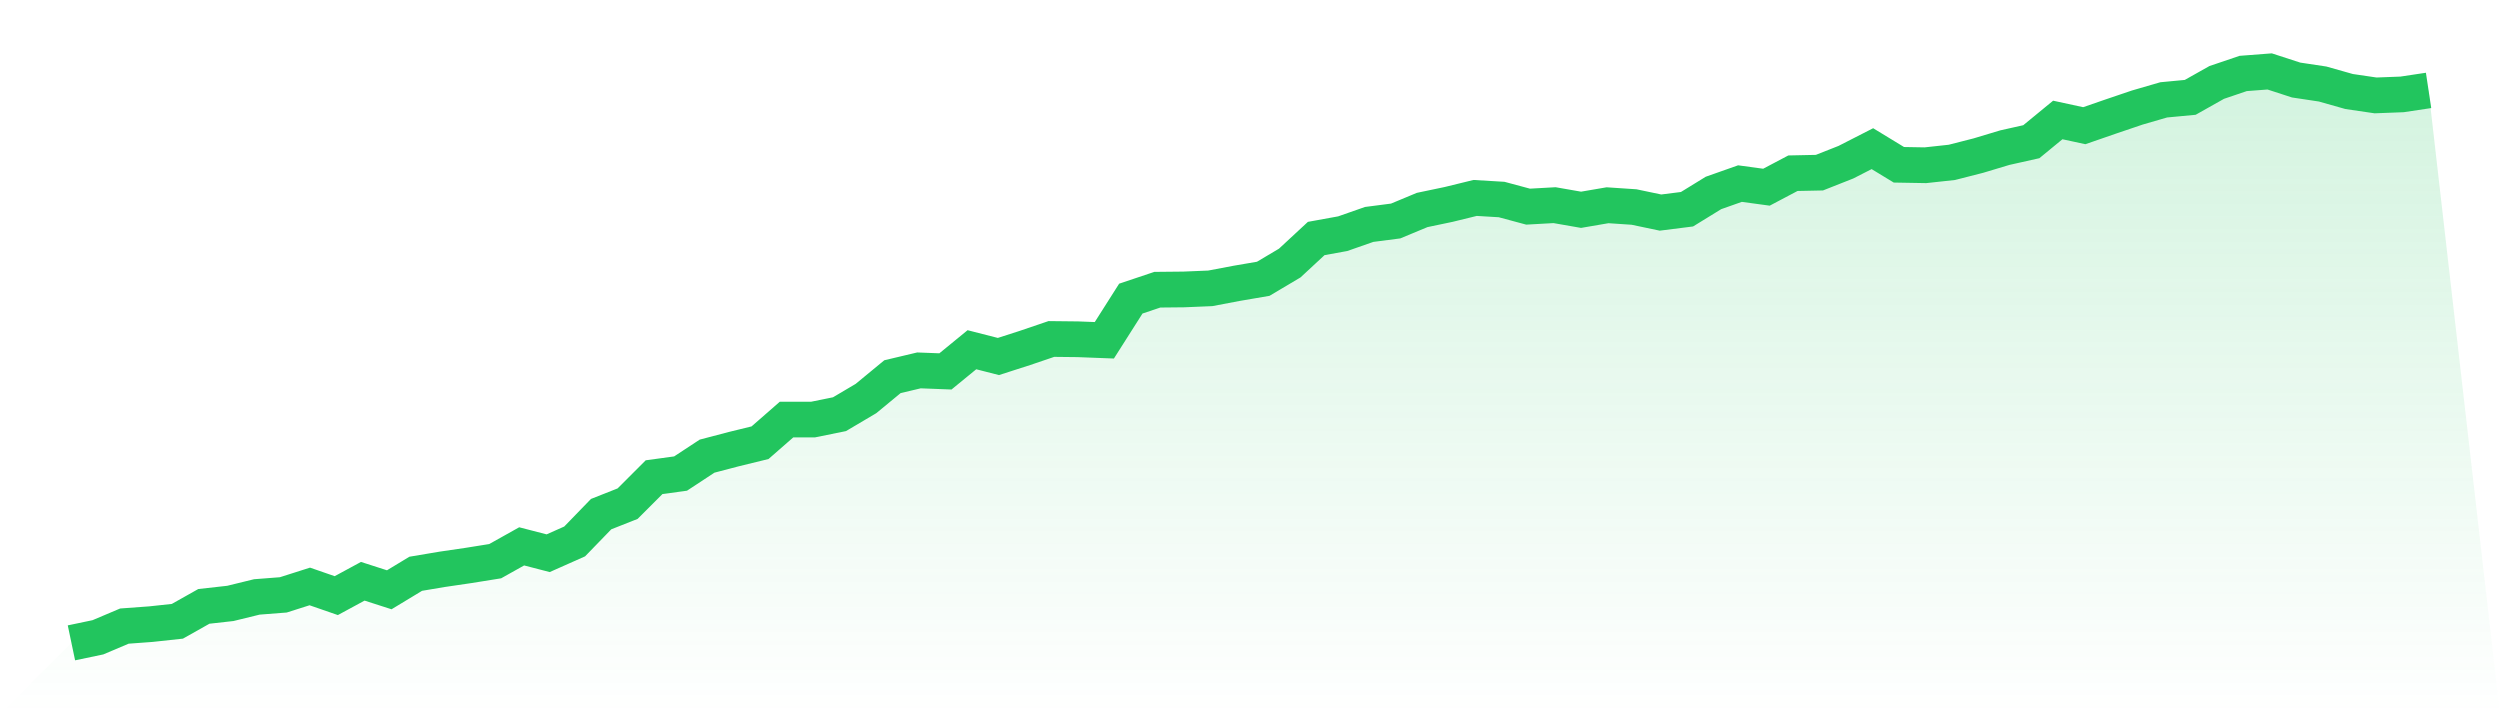 <svg viewBox="0 0 140 40" xmlns="http://www.w3.org/2000/svg">
<defs>
<linearGradient id="gradient" x1="0" x2="0" y1="0" y2="1">
<stop offset="0%" stop-color="#22c55e" stop-opacity="0.2"/>
<stop offset="100%" stop-color="#22c55e" stop-opacity="0"/>
</linearGradient>
</defs>
<path d="M4,36 L4,36 L5.483,35.689 L6.966,35.061 L8.449,34.952 L9.933,34.792 L11.416,33.957 L12.899,33.791 L14.382,33.428 L15.865,33.313 L17.348,32.841 L18.831,33.355 L20.315,32.551 L21.798,33.028 L23.281,32.131 L24.764,31.882 L26.247,31.664 L27.73,31.426 L29.213,30.596 L30.697,30.98 L32.18,30.321 L33.663,28.791 L35.146,28.205 L36.629,26.722 L38.112,26.519 L39.596,25.544 L41.079,25.155 L42.562,24.792 L44.045,23.496 L45.528,23.496 L47.011,23.195 L48.494,22.318 L49.978,21.094 L51.461,20.742 L52.944,20.799 L54.427,19.585 L55.91,19.964 L57.393,19.487 L58.876,18.983 L60.36,18.999 L61.843,19.056 L63.326,16.722 L64.809,16.224 L66.292,16.209 L67.775,16.147 L69.258,15.866 L70.742,15.612 L72.225,14.731 L73.708,13.356 L75.191,13.087 L76.674,12.568 L78.157,12.376 L79.64,11.759 L81.124,11.448 L82.607,11.085 L84.09,11.173 L85.573,11.572 L87.056,11.489 L88.539,11.748 L90.022,11.494 L91.506,11.593 L92.989,11.904 L94.472,11.717 L95.955,10.805 L97.438,10.281 L98.921,10.483 L100.404,9.7 L101.888,9.669 L103.371,9.083 L104.854,8.325 L106.337,9.228 L107.82,9.254 L109.303,9.093 L110.787,8.714 L112.27,8.268 L113.753,7.936 L115.236,6.718 L116.719,7.039 L118.202,6.526 L119.685,6.023 L121.169,5.592 L122.652,5.452 L124.135,4.617 L125.618,4.114 L127.101,4 L128.584,4.482 L130.067,4.705 L131.551,5.125 L133.034,5.343 L134.517,5.286 L136,5.063 L140,40 L0,40 z" fill="url(#gradient)"/>
<path d="M4,36 L4,36 L5.483,35.689 L6.966,35.061 L8.449,34.952 L9.933,34.792 L11.416,33.957 L12.899,33.791 L14.382,33.428 L15.865,33.313 L17.348,32.841 L18.831,33.355 L20.315,32.551 L21.798,33.028 L23.281,32.131 L24.764,31.882 L26.247,31.664 L27.73,31.426 L29.213,30.596 L30.697,30.98 L32.18,30.321 L33.663,28.791 L35.146,28.205 L36.629,26.722 L38.112,26.519 L39.596,25.544 L41.079,25.155 L42.562,24.792 L44.045,23.496 L45.528,23.496 L47.011,23.195 L48.494,22.318 L49.978,21.094 L51.461,20.742 L52.944,20.799 L54.427,19.585 L55.91,19.964 L57.393,19.487 L58.876,18.983 L60.36,18.999 L61.843,19.056 L63.326,16.722 L64.809,16.224 L66.292,16.209 L67.775,16.147 L69.258,15.866 L70.742,15.612 L72.225,14.731 L73.708,13.356 L75.191,13.087 L76.674,12.568 L78.157,12.376 L79.64,11.759 L81.124,11.448 L82.607,11.085 L84.09,11.173 L85.573,11.572 L87.056,11.489 L88.539,11.748 L90.022,11.494 L91.506,11.593 L92.989,11.904 L94.472,11.717 L95.955,10.805 L97.438,10.281 L98.921,10.483 L100.404,9.7 L101.888,9.669 L103.371,9.083 L104.854,8.325 L106.337,9.228 L107.82,9.254 L109.303,9.093 L110.787,8.714 L112.27,8.268 L113.753,7.936 L115.236,6.718 L116.719,7.039 L118.202,6.526 L119.685,6.023 L121.169,5.592 L122.652,5.452 L124.135,4.617 L125.618,4.114 L127.101,4 L128.584,4.482 L130.067,4.705 L131.551,5.125 L133.034,5.343 L134.517,5.286 L136,5.063" fill="none" stroke="#22c55e" stroke-width="2"/>
</svg>